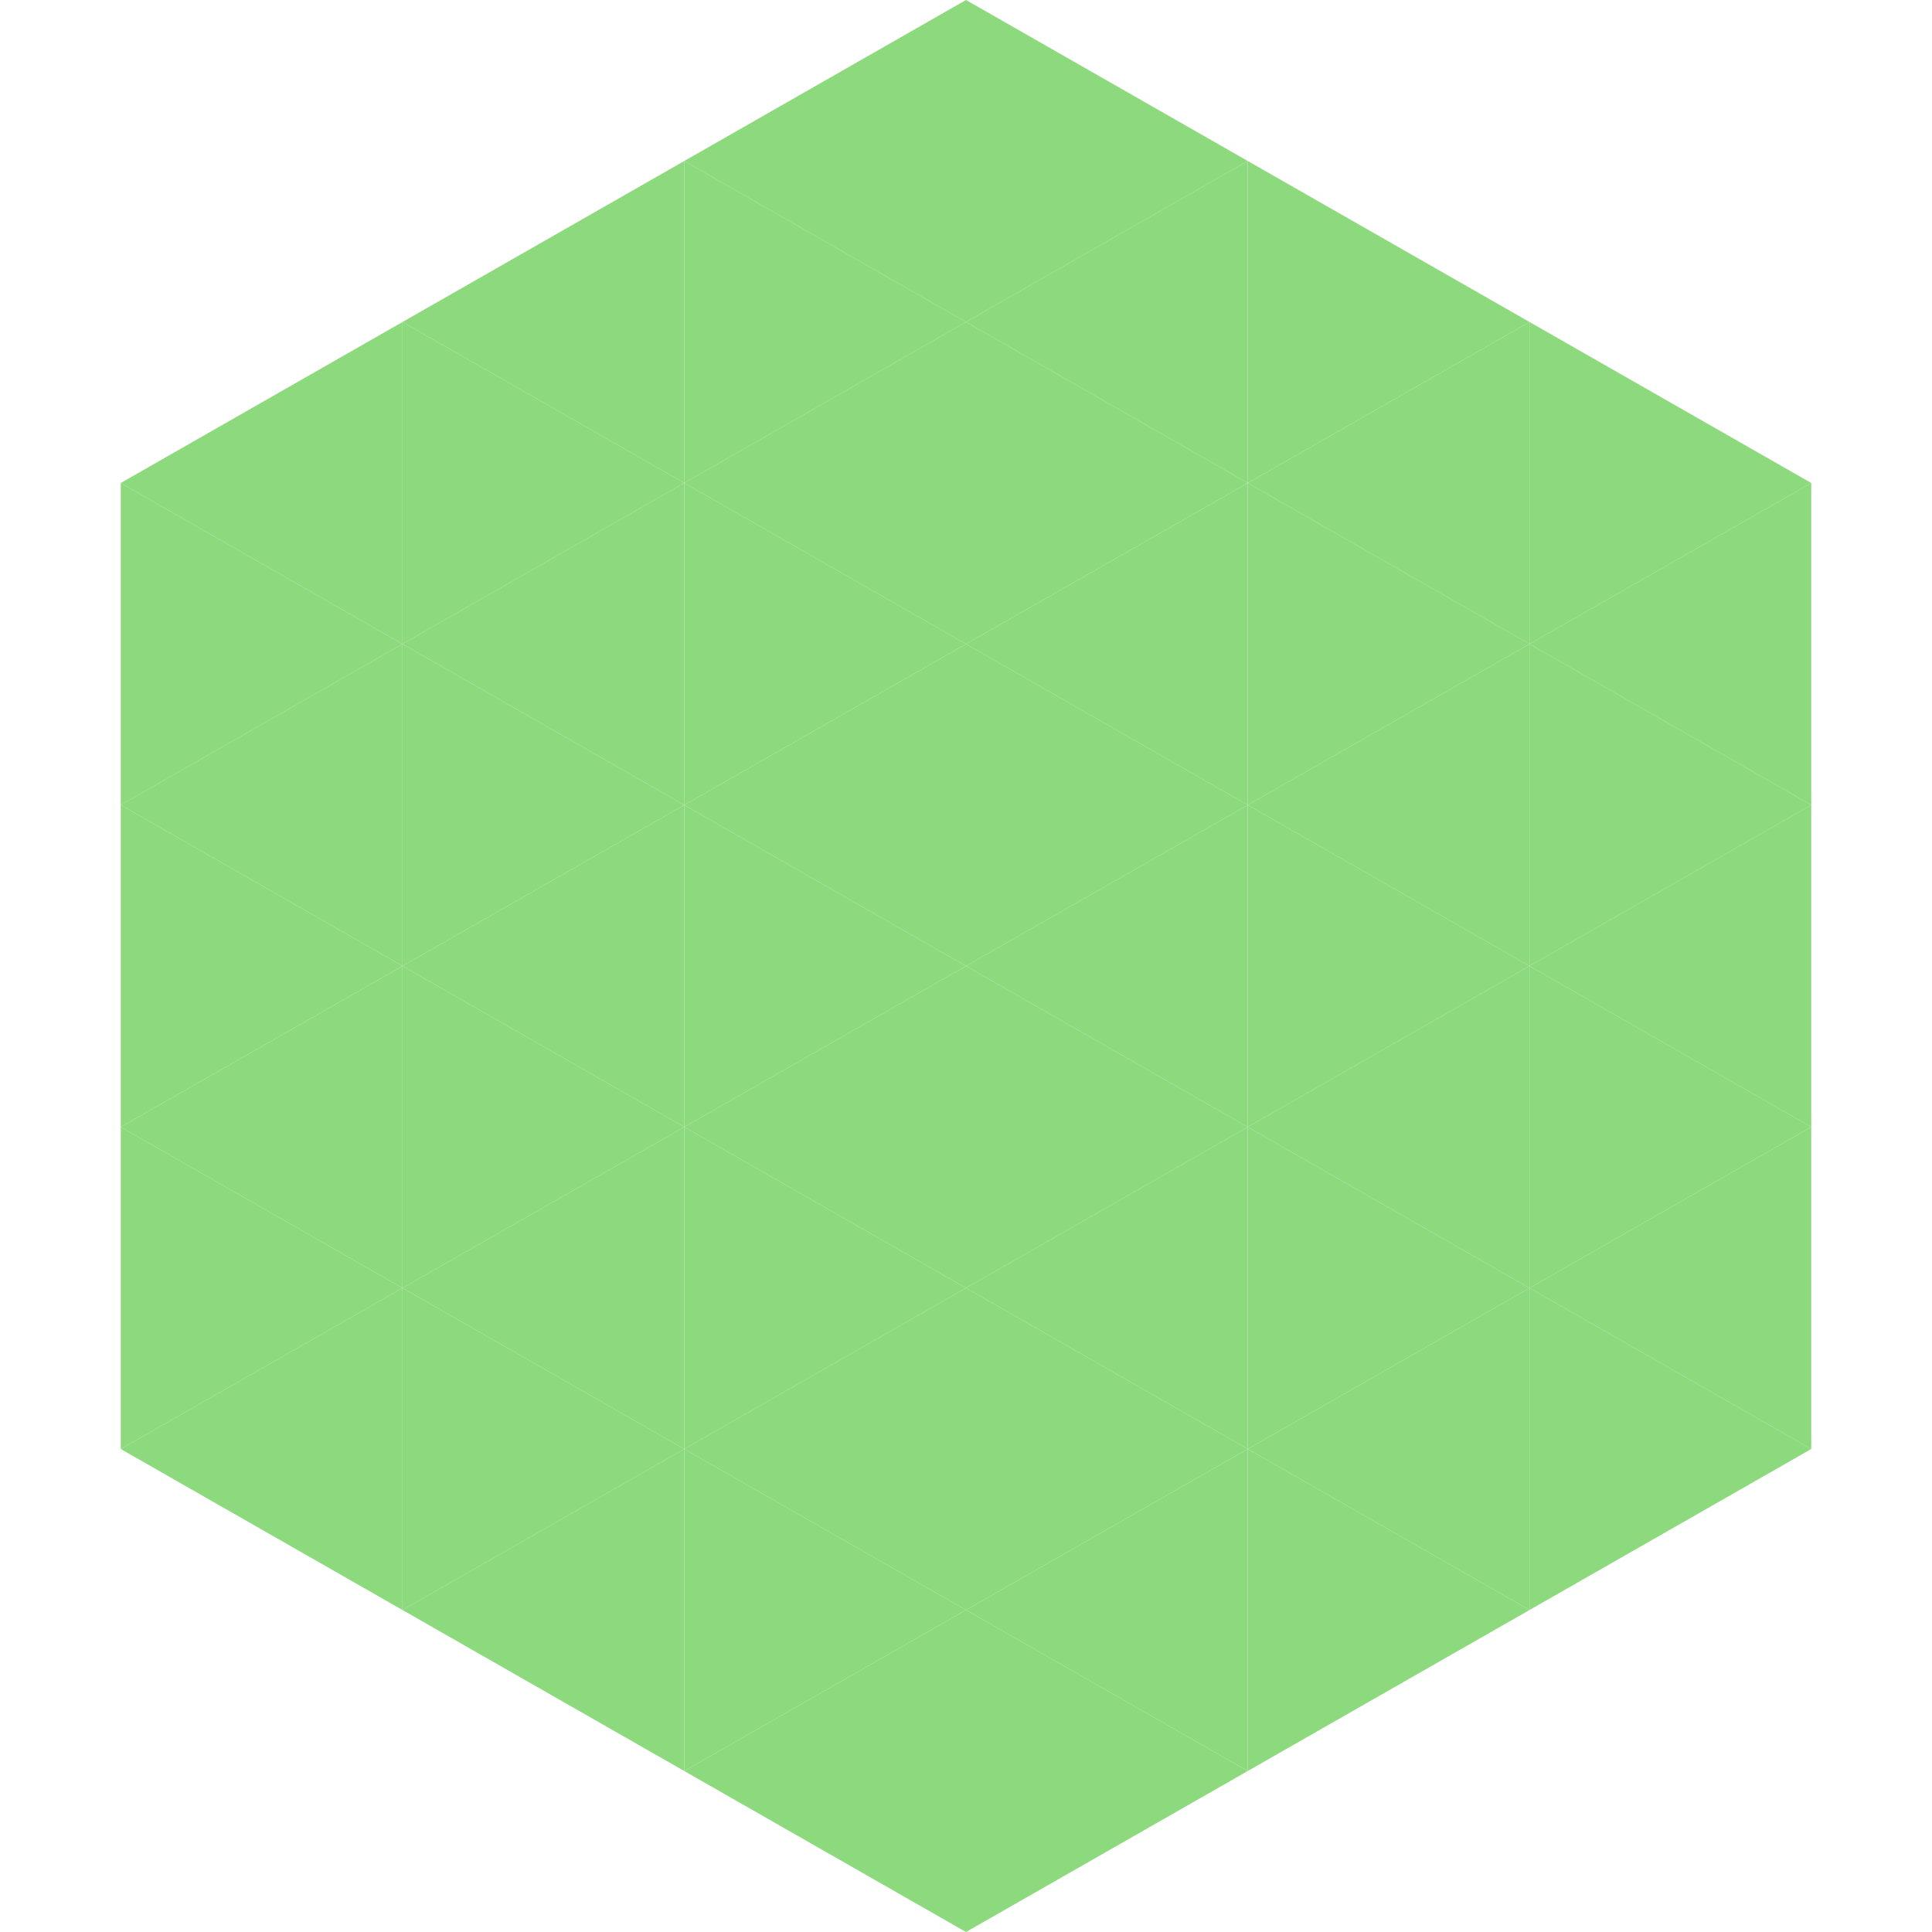 <?xml version="1.0"?>
<!-- Generated by SVGo -->
<svg width="240" height="240"
     xmlns="http://www.w3.org/2000/svg"
     xmlns:xlink="http://www.w3.org/1999/xlink">
<polygon points="50,40 15,60 50,80" style="fill:rgb(141,217,126)" />
<polygon points="190,40 225,60 190,80" style="fill:rgb(141,217,126)" />
<polygon points="15,60 50,80 15,100" style="fill:rgb(141,217,126)" />
<polygon points="225,60 190,80 225,100" style="fill:rgb(141,217,126)" />
<polygon points="50,80 15,100 50,120" style="fill:rgb(141,217,126)" />
<polygon points="190,80 225,100 190,120" style="fill:rgb(141,217,126)" />
<polygon points="15,100 50,120 15,140" style="fill:rgb(141,217,126)" />
<polygon points="225,100 190,120 225,140" style="fill:rgb(141,217,126)" />
<polygon points="50,120 15,140 50,160" style="fill:rgb(141,217,126)" />
<polygon points="190,120 225,140 190,160" style="fill:rgb(141,217,126)" />
<polygon points="15,140 50,160 15,180" style="fill:rgb(141,217,126)" />
<polygon points="225,140 190,160 225,180" style="fill:rgb(141,217,126)" />
<polygon points="50,160 15,180 50,200" style="fill:rgb(141,217,126)" />
<polygon points="190,160 225,180 190,200" style="fill:rgb(141,217,126)" />
<polygon points="15,180 50,200 15,220" style="fill:rgb(255,255,255); fill-opacity:0" />
<polygon points="225,180 190,200 225,220" style="fill:rgb(255,255,255); fill-opacity:0" />
<polygon points="50,0 85,20 50,40" style="fill:rgb(255,255,255); fill-opacity:0" />
<polygon points="190,0 155,20 190,40" style="fill:rgb(255,255,255); fill-opacity:0" />
<polygon points="85,20 50,40 85,60" style="fill:rgb(141,217,126)" />
<polygon points="155,20 190,40 155,60" style="fill:rgb(141,217,126)" />
<polygon points="50,40 85,60 50,80" style="fill:rgb(141,217,126)" />
<polygon points="190,40 155,60 190,80" style="fill:rgb(141,217,126)" />
<polygon points="85,60 50,80 85,100" style="fill:rgb(141,217,126)" />
<polygon points="155,60 190,80 155,100" style="fill:rgb(141,217,126)" />
<polygon points="50,80 85,100 50,120" style="fill:rgb(141,217,126)" />
<polygon points="190,80 155,100 190,120" style="fill:rgb(141,217,126)" />
<polygon points="85,100 50,120 85,140" style="fill:rgb(141,217,126)" />
<polygon points="155,100 190,120 155,140" style="fill:rgb(141,217,126)" />
<polygon points="50,120 85,140 50,160" style="fill:rgb(141,217,126)" />
<polygon points="190,120 155,140 190,160" style="fill:rgb(141,217,126)" />
<polygon points="85,140 50,160 85,180" style="fill:rgb(141,217,126)" />
<polygon points="155,140 190,160 155,180" style="fill:rgb(141,217,126)" />
<polygon points="50,160 85,180 50,200" style="fill:rgb(141,217,126)" />
<polygon points="190,160 155,180 190,200" style="fill:rgb(141,217,126)" />
<polygon points="85,180 50,200 85,220" style="fill:rgb(141,217,126)" />
<polygon points="155,180 190,200 155,220" style="fill:rgb(141,217,126)" />
<polygon points="120,0 85,20 120,40" style="fill:rgb(141,217,126)" />
<polygon points="120,0 155,20 120,40" style="fill:rgb(141,217,126)" />
<polygon points="85,20 120,40 85,60" style="fill:rgb(141,217,126)" />
<polygon points="155,20 120,40 155,60" style="fill:rgb(141,217,126)" />
<polygon points="120,40 85,60 120,80" style="fill:rgb(141,217,126)" />
<polygon points="120,40 155,60 120,80" style="fill:rgb(141,217,126)" />
<polygon points="85,60 120,80 85,100" style="fill:rgb(141,217,126)" />
<polygon points="155,60 120,80 155,100" style="fill:rgb(141,217,126)" />
<polygon points="120,80 85,100 120,120" style="fill:rgb(141,217,126)" />
<polygon points="120,80 155,100 120,120" style="fill:rgb(141,217,126)" />
<polygon points="85,100 120,120 85,140" style="fill:rgb(141,217,126)" />
<polygon points="155,100 120,120 155,140" style="fill:rgb(141,217,126)" />
<polygon points="120,120 85,140 120,160" style="fill:rgb(141,217,126)" />
<polygon points="120,120 155,140 120,160" style="fill:rgb(141,217,126)" />
<polygon points="85,140 120,160 85,180" style="fill:rgb(141,217,126)" />
<polygon points="155,140 120,160 155,180" style="fill:rgb(141,217,126)" />
<polygon points="120,160 85,180 120,200" style="fill:rgb(141,217,126)" />
<polygon points="120,160 155,180 120,200" style="fill:rgb(141,217,126)" />
<polygon points="85,180 120,200 85,220" style="fill:rgb(141,217,126)" />
<polygon points="155,180 120,200 155,220" style="fill:rgb(141,217,126)" />
<polygon points="120,200 85,220 120,240" style="fill:rgb(141,217,126)" />
<polygon points="120,200 155,220 120,240" style="fill:rgb(141,217,126)" />
<polygon points="85,220 120,240 85,260" style="fill:rgb(255,255,255); fill-opacity:0" />
<polygon points="155,220 120,240 155,260" style="fill:rgb(255,255,255); fill-opacity:0" />
</svg>
